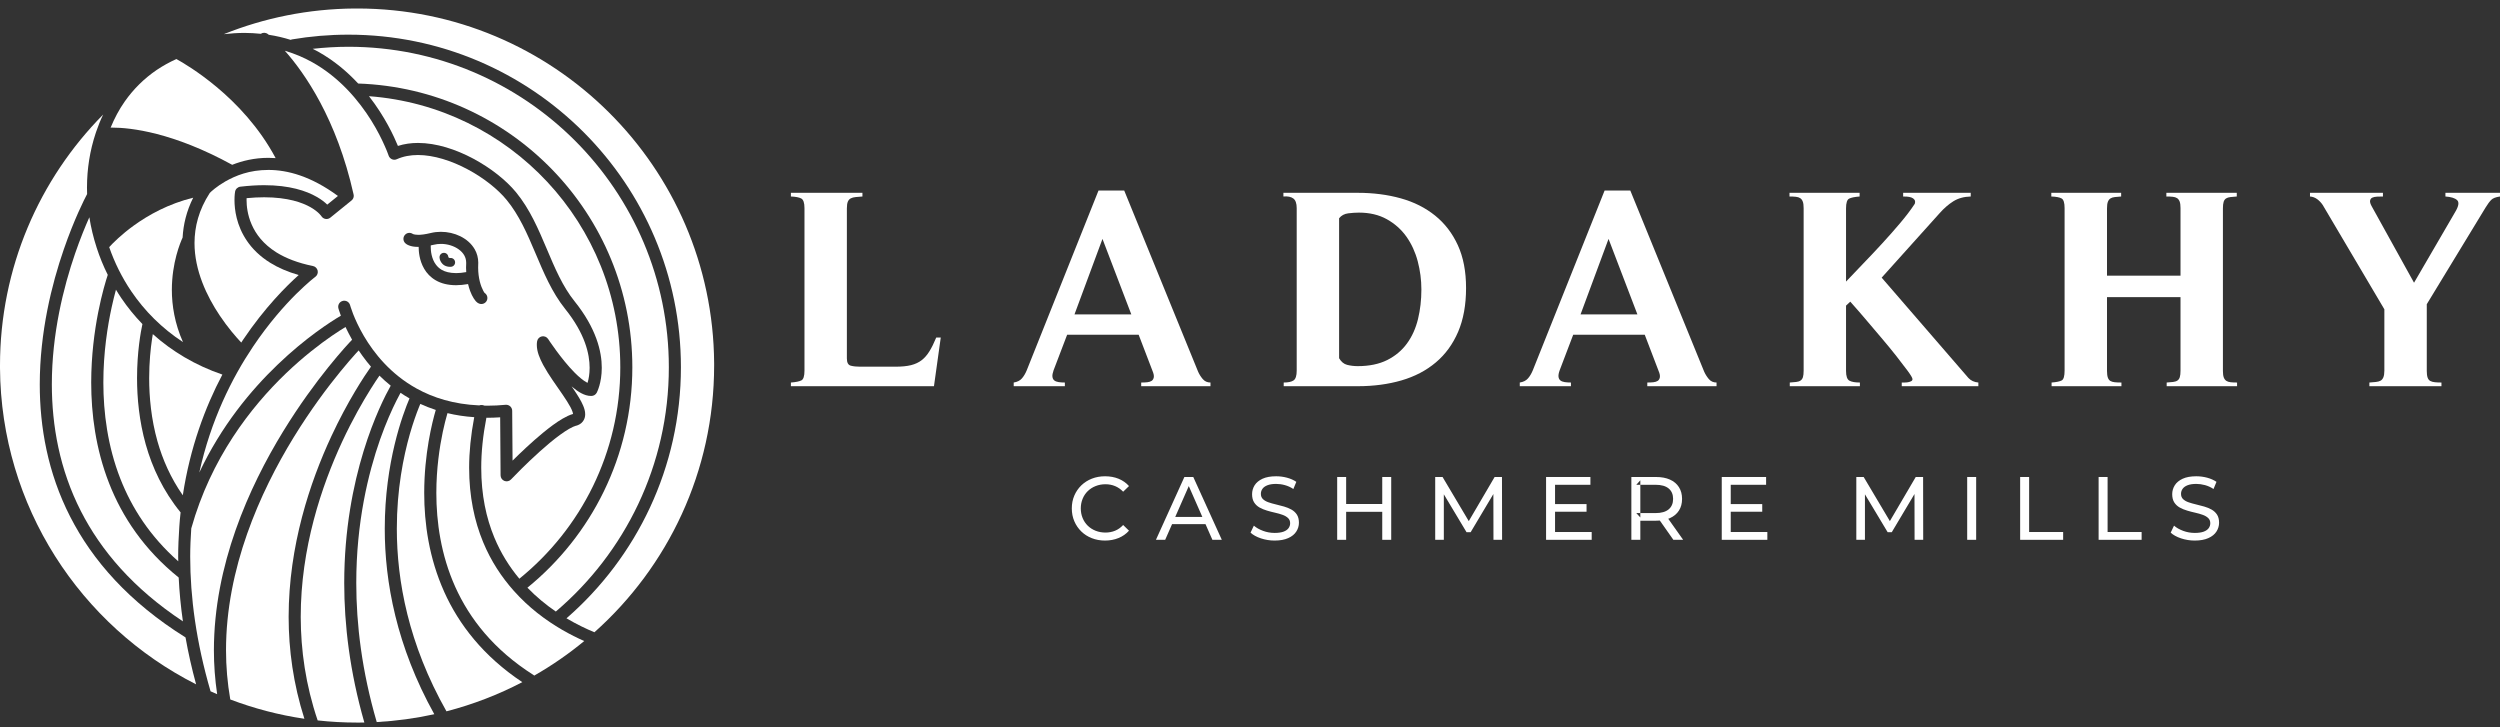 <svg width="220" height="64" viewBox="0 0 220 64" fill="none" xmlns="http://www.w3.org/2000/svg">
<rect x="0" y="0" width="220" height="64" fill="#333333" stroke="none"/>
<g clip-path="url(#clip0_591_17946)">
<path d="M45.221 51.998C45.221 51.998 45.21 51.99 45.208 51.986C45.208 51.986 45.207 51.984 45.204 51.979C44.159 50.804 43.212 49.394 42.514 47.702C41.751 45.857 41.284 43.69 41.284 41.155C41.284 39.787 41.43 38.305 41.732 36.711C40.895 36.654 40.111 36.535 39.377 36.356C39.37 36.389 39.36 36.413 39.352 36.449C39.246 36.814 39.104 37.351 38.962 38.021C38.681 39.36 38.398 41.241 38.398 43.379C38.398 45.925 38.798 48.829 40.06 51.641C41.326 54.453 43.451 57.18 46.942 59.396C46.967 59.409 46.992 59.432 47.013 59.453C48.569 58.563 50.037 57.546 51.413 56.411C50.221 55.886 48.743 55.096 47.275 53.933C46.572 53.377 45.878 52.734 45.221 51.998Z" fill="white"/>
<path d="M39.09 52.079C37.747 49.094 37.331 46.037 37.331 43.381C37.331 39.941 38.026 37.18 38.348 36.075C37.874 35.92 37.419 35.741 36.986 35.544C36.946 35.639 36.904 35.745 36.855 35.867C36.642 36.402 36.356 37.189 36.068 38.193C35.496 40.2 34.921 43.075 34.921 46.523C34.921 51.094 35.933 56.665 39.289 62.597C41.633 61.989 43.868 61.124 45.963 60.029C42.538 57.752 40.379 54.952 39.088 52.079H39.09Z" fill="white"/>
<path d="M36.038 35.062C35.764 34.906 35.502 34.739 35.246 34.568C35.148 34.749 35.026 34.976 34.888 35.253C34.497 36.033 33.973 37.185 33.447 38.675C32.402 41.657 31.352 45.972 31.352 51.304C31.352 54.942 31.842 59.052 33.153 63.541C34.884 63.446 36.575 63.211 38.218 62.851C34.882 56.847 33.855 51.177 33.859 46.523C33.859 40.669 35.455 36.424 36.036 35.062H36.038Z" fill="white"/>
<path d="M50.7 37.459H50.696C50.548 37.5 50.33 37.597 50.087 37.736C49.846 37.874 49.569 38.058 49.282 38.267C48.703 38.688 48.07 39.221 47.474 39.757C46.282 40.831 45.237 41.908 45.013 42.147L44.967 42.193C44.819 42.349 44.588 42.402 44.386 42.32C44.185 42.242 44.053 42.047 44.051 41.831L44.015 36.724C43.647 36.745 43.284 36.764 42.933 36.764C42.891 36.764 42.848 36.76 42.802 36.76C42.493 38.349 42.349 39.817 42.349 41.157C42.349 43.561 42.789 45.582 43.498 47.295C44.083 48.707 44.849 49.903 45.703 50.927C51.121 46.538 54.586 39.836 54.586 32.322C54.586 19.717 44.838 9.387 32.47 8.465C33.878 10.269 34.675 12.008 35.017 12.841C35.584 12.66 36.18 12.579 36.785 12.579C38.417 12.582 40.125 13.15 41.65 13.962C43.178 14.782 44.519 15.844 45.406 16.913C46.629 18.402 47.377 20.161 48.1 21.867C48.819 23.573 49.517 25.222 50.569 26.523C52.462 28.878 52.959 30.927 52.956 32.368C52.956 33.711 52.536 34.51 52.51 34.563C52.417 34.73 52.248 34.836 52.056 34.844H52.014C51.7 34.844 51.419 34.741 51.153 34.603C50.887 34.464 50.631 34.28 50.377 34.064C50.352 34.043 50.328 34.019 50.299 33.998C50.381 34.111 50.462 34.227 50.536 34.341C50.859 34.823 51.14 35.273 51.32 35.7C51.422 35.948 51.496 36.185 51.496 36.455C51.5 36.664 51.44 36.901 51.288 37.092C51.14 37.288 50.923 37.404 50.707 37.464L50.7 37.459Z" fill="white"/>
<path d="M58.858 32.321C58.858 24.529 55.703 17.484 50.601 12.378C45.494 7.272 38.449 4.116 30.658 4.116C29.593 4.116 28.548 4.183 27.516 4.296C27.675 4.374 27.834 4.456 27.988 4.541C29.4 5.329 30.563 6.321 31.519 7.35C44.919 7.807 55.646 18.807 55.646 32.321C55.646 40.146 52.043 47.136 46.413 51.717C47.214 52.546 48.073 53.242 48.912 53.816C54.997 48.643 58.858 40.933 58.858 32.321Z" fill="white"/>
<path d="M41.013 23.556C41.013 23.442 41.016 23.323 41.024 23.205V23.119C41.024 22.875 40.963 22.666 40.857 22.474C40.747 22.279 40.584 22.102 40.379 21.953C39.971 21.649 39.379 21.459 38.8 21.463C38.584 21.463 38.371 21.488 38.168 21.539C38.077 21.56 37.995 21.577 37.906 21.594C37.906 21.602 37.91 21.609 37.91 21.617V21.62L37.906 21.641V21.74C37.906 21.886 37.918 22.152 37.984 22.438C38.052 22.729 38.168 23.038 38.367 23.296C38.498 23.471 38.661 23.622 38.878 23.751C39.168 23.915 39.567 24.03 40.136 24.034C40.396 24.034 40.697 24.006 41.029 23.945C41.024 23.818 41.013 23.691 41.013 23.556ZM39.682 23.478C39.658 23.48 39.631 23.48 39.605 23.48C39.422 23.48 39.252 23.436 39.115 23.359C38.978 23.279 38.882 23.173 38.817 23.072C38.694 22.871 38.682 22.704 38.678 22.668C38.661 22.453 38.821 22.267 39.035 22.25C39.246 22.233 39.43 22.387 39.451 22.596H39.453V22.6L39.464 22.632C39.475 22.66 39.487 22.674 39.502 22.683C39.513 22.689 39.538 22.702 39.605 22.702H39.639C39.853 22.689 40.037 22.852 40.048 23.066C40.062 23.281 39.899 23.465 39.682 23.478Z" fill="white"/>
<path d="M49.735 27.186C48.563 25.723 47.838 23.977 47.119 22.279C46.4 20.576 45.678 18.918 44.58 17.588C43.817 16.658 42.563 15.652 41.147 14.899C39.736 14.144 38.163 13.641 36.783 13.641C36.106 13.641 35.481 13.759 34.923 14.009C34.787 14.074 34.626 14.074 34.491 14.013C34.354 13.952 34.248 13.837 34.197 13.694V13.683L34.18 13.641C34.166 13.601 34.144 13.543 34.115 13.467C34.06 13.315 33.967 13.087 33.842 12.812C33.595 12.25 33.212 11.474 32.677 10.613C31.599 8.886 29.907 6.829 27.47 5.471C26.74 5.064 25.939 4.723 25.066 4.465C26.808 6.429 29.628 10.453 31.115 17.106V17.112C31.127 17.151 31.13 17.188 31.13 17.222V17.244C31.127 17.275 31.123 17.303 31.119 17.336C31.115 17.347 31.113 17.36 31.11 17.372C31.102 17.396 31.094 17.417 31.085 17.442C31.077 17.453 31.073 17.466 31.066 17.478C31.056 17.499 31.041 17.52 31.032 17.539C31.02 17.548 31.013 17.559 31.003 17.569C30.988 17.592 30.971 17.605 30.952 17.624C30.946 17.63 30.939 17.637 30.935 17.641L29.066 19.155C28.95 19.25 28.793 19.294 28.641 19.265C28.493 19.241 28.364 19.151 28.282 19.024L28.278 19.021L28.254 18.985C28.225 18.948 28.176 18.89 28.106 18.817C27.96 18.669 27.719 18.461 27.347 18.246C26.603 17.821 25.33 17.364 23.248 17.36C22.776 17.36 22.262 17.385 21.702 17.438C21.702 17.491 21.698 17.544 21.698 17.605C21.698 18.116 21.776 18.914 22.146 19.755C22.51 20.594 23.159 21.482 24.343 22.222C25.138 22.711 26.176 23.134 27.542 23.41C27.747 23.453 27.907 23.609 27.954 23.814C28 24.02 27.922 24.233 27.755 24.356L27.751 24.36L27.73 24.377C27.709 24.392 27.681 24.413 27.641 24.445C27.563 24.506 27.445 24.601 27.297 24.728C27.003 24.981 26.575 25.368 26.056 25.878C25.024 26.907 23.645 28.449 22.265 30.506C20.408 33.271 18.556 36.965 17.539 41.582C19.461 37.498 22.066 34.352 24.428 32.091C26.907 29.711 29.113 28.303 29.996 27.781C29.85 27.385 29.783 27.144 29.779 27.131C29.705 26.846 29.872 26.555 30.155 26.482C30.201 26.466 30.248 26.463 30.294 26.463C30.531 26.463 30.743 26.618 30.808 26.857L30.812 26.863L30.821 26.899C30.829 26.935 30.846 26.984 30.869 27.051C30.91 27.184 30.979 27.381 31.073 27.626C31.265 28.115 31.571 28.8 32.02 29.565C32.918 31.094 34.383 32.927 36.652 34.185C38.119 35.001 39.927 35.576 42.168 35.675C42.261 35.641 42.364 35.626 42.47 35.647C42.519 35.654 42.567 35.671 42.608 35.694C42.715 35.694 42.821 35.7 42.931 35.7C43.428 35.7 43.948 35.675 44.491 35.622C44.641 35.608 44.785 35.658 44.899 35.757C45.009 35.859 45.073 35.998 45.073 36.151L45.105 40.536C45.789 39.855 46.781 38.912 47.768 38.098C48.364 37.608 48.956 37.164 49.502 36.846C49.817 36.665 50.111 36.519 50.409 36.434V36.438C50.409 36.438 50.42 36.43 50.426 36.43C50.424 36.392 50.413 36.32 50.377 36.225C50.343 36.115 50.278 35.977 50.197 35.821C50.029 35.508 49.788 35.132 49.511 34.728C48.959 33.92 48.278 32.998 47.8 32.115C47.487 31.523 47.242 30.948 47.24 30.349C47.24 30.242 47.246 30.132 47.267 30.026C47.307 29.81 47.474 29.643 47.686 29.601C47.899 29.559 48.119 29.65 48.236 29.834L48.25 29.853L48.286 29.91C48.318 29.96 48.367 30.03 48.43 30.123C48.559 30.307 48.739 30.565 48.956 30.863C49.392 31.455 49.98 32.201 50.565 32.789C50.952 33.182 51.343 33.502 51.641 33.658C51.665 33.667 51.682 33.675 51.703 33.686C51.707 33.671 51.715 33.666 51.718 33.647C51.8 33.36 51.887 32.924 51.887 32.364C51.885 31.165 51.498 29.381 49.735 27.186ZM42.853 26.421C42.743 26.694 42.434 26.825 42.16 26.715C42.079 26.683 42.026 26.645 41.98 26.609C41.938 26.573 41.903 26.537 41.866 26.502C41.804 26.428 41.747 26.349 41.69 26.261C41.576 26.087 41.47 25.867 41.371 25.605C41.303 25.425 41.242 25.214 41.189 24.998C40.811 25.062 40.46 25.098 40.136 25.098C39.417 25.098 38.821 24.943 38.354 24.673C37.886 24.406 37.551 24.038 37.328 23.654C36.886 22.892 36.846 22.106 36.842 21.74V21.726H36.804C36.457 21.73 36.197 21.675 36.013 21.605C35.825 21.539 35.711 21.449 35.658 21.396C35.449 21.188 35.449 20.85 35.658 20.645C35.849 20.453 36.144 20.446 36.354 20.605V20.597L36.381 20.609C36.432 20.626 36.559 20.662 36.804 20.666C37.053 20.666 37.409 20.626 37.918 20.503C38.208 20.432 38.502 20.4 38.8 20.4C39.396 20.4 39.988 20.535 40.514 20.793C41.033 21.053 41.491 21.434 41.783 21.952C41.977 22.294 42.087 22.694 42.087 23.119C42.087 23.165 42.087 23.216 42.083 23.265C42.077 23.364 42.077 23.459 42.077 23.556C42.077 24.009 42.136 24.421 42.221 24.768C42.31 25.115 42.424 25.4 42.523 25.58C42.572 25.679 42.622 25.747 42.644 25.776C42.857 25.91 42.948 26.18 42.853 26.421Z" fill="white"/>
<path d="M29.148 38.414C30.612 35.268 32.07 33.08 32.645 32.266C32.521 32.12 32.4 31.972 32.282 31.826C32.017 31.491 31.779 31.16 31.563 30.837C31.485 30.919 31.396 31.013 31.286 31.135C30.963 31.497 30.499 32.029 29.939 32.714C28.821 34.082 27.33 36.065 25.836 38.497C22.854 43.366 19.886 50.036 19.89 57.227C19.89 58.649 20.011 60.096 20.265 61.554C22.343 62.341 24.523 62.918 26.787 63.252C25.808 60.185 25.4 57.163 25.4 54.284C25.404 48.023 27.279 42.44 29.148 38.416V38.414Z" fill="white"/>
<path d="M24.931 37.941C27.772 33.308 30.601 30.293 30.984 29.896C30.755 29.492 30.567 29.116 30.405 28.776C30.115 28.953 29.707 29.209 29.206 29.552C28.157 30.275 26.713 31.372 25.161 32.858C22.072 35.822 18.561 40.327 16.831 46.503C16.778 47.311 16.738 48.135 16.738 48.989C16.738 52.544 17.263 56.495 18.529 60.835C18.721 60.92 18.916 61.005 19.11 61.087C18.918 59.785 18.823 58.495 18.823 57.226C18.827 49.74 21.888 42.907 24.929 37.943L24.931 37.941Z" fill="white"/>
<path d="M20.433 14.503C21.315 14.155 22.383 13.89 23.624 13.89C23.829 13.89 24.04 13.897 24.256 13.914C22.82 11.212 20.816 9.117 19.061 7.653C17.436 6.298 16.04 5.478 15.522 5.195C14.915 5.469 14.347 5.784 13.823 6.135C13.812 6.142 13.803 6.148 13.791 6.155C12.664 6.922 11.73 7.861 10.979 8.928C10.48 9.641 10.068 10.417 9.734 11.233C9.77 11.233 9.805 11.229 9.848 11.229C11.518 11.229 15.216 11.645 20.433 14.503Z" fill="white"/>
<path d="M19.829 15.967C19.06 16.411 18.58 16.854 18.461 16.979C17.489 18.476 17.121 19.954 17.117 21.383C17.113 23.798 18.203 26.077 19.334 27.762C20.053 28.84 20.783 29.669 21.231 30.145C21.28 30.068 21.333 29.99 21.383 29.912C23.309 27.047 25.229 25.146 26.286 24.203C25.297 23.918 24.47 23.554 23.783 23.128C22.869 22.561 22.204 21.891 21.738 21.206C20.798 19.834 20.635 18.427 20.635 17.607C20.635 17.167 20.681 16.891 20.688 16.865C20.728 16.635 20.916 16.457 21.149 16.428C21.916 16.339 22.614 16.297 23.248 16.297C25.485 16.297 26.958 16.797 27.876 17.326C28.292 17.563 28.59 17.804 28.798 18.007L29.738 17.244C27.362 15.501 25.305 14.954 23.624 14.954C21.942 14.954 20.73 15.457 19.829 15.967Z" fill="white"/>
<path d="M16.102 30.104C15.372 28.463 15.123 26.877 15.123 25.505C15.127 23.104 15.867 21.345 16.07 20.905C16.131 19.759 16.413 18.575 17 17.398C14.829 17.93 13.064 18.916 11.78 19.844C10.677 20.641 9.935 21.391 9.609 21.746C10.078 23.1 10.726 24.415 11.556 25.639C12.719 27.353 14.237 28.884 16.102 30.104Z" fill="white"/>
<path d="M15.78 46.341C15.808 45.92 15.846 45.504 15.893 45.092C14.358 43.214 13.4 41.142 12.829 39.121C12.245 37.039 12.06 35.011 12.06 33.281C12.06 30.966 12.387 29.188 12.533 28.518C11.842 27.802 11.222 27.04 10.679 26.237C10.512 25.992 10.357 25.744 10.205 25.493C10.091 25.905 9.964 26.412 9.833 27.007C9.465 28.689 9.095 31.028 9.095 33.66C9.095 36.292 9.47 39.265 10.592 42.13C11.599 44.702 13.205 47.204 15.687 49.396C15.687 49.258 15.679 49.119 15.679 48.984C15.679 48.115 15.719 47.275 15.774 46.449C15.77 46.413 15.774 46.375 15.781 46.339L15.78 46.341Z" fill="white"/>
<path d="M19.567 32.962C17.171 32.142 15.127 30.909 13.448 29.402C13.423 29.529 13.402 29.664 13.381 29.818C13.254 30.67 13.127 31.875 13.127 33.283C13.127 34.939 13.303 36.871 13.857 38.835C14.311 40.44 15.021 42.064 16.087 43.586C16.725 39.391 18.047 35.846 19.569 32.962H19.567Z" fill="white"/>
<path d="M8.495 21.757C8.214 20.888 8.002 20.005 7.863 19.119C7.501 19.927 7.059 21.009 6.611 22.303C5.586 25.282 4.562 29.377 4.562 33.827C4.565 37.443 5.235 41.288 7.117 44.978C8.884 48.439 11.713 51.779 16.096 54.68C15.905 53.354 15.785 52.067 15.725 50.823C12.683 48.377 10.753 45.479 9.597 42.517C8.417 39.496 8.026 36.415 8.026 33.66C8.03 28.908 9.174 25.113 9.484 24.189C9.097 23.413 8.77 22.614 8.508 21.802C8.501 21.789 8.497 21.77 8.495 21.757Z" fill="white"/>
<path d="M6.173 45.463C4.197 41.594 3.499 37.573 3.499 33.829C3.503 29.216 4.556 25.013 5.609 21.958C6.524 19.298 7.438 17.509 7.666 17.076C7.658 16.888 7.655 16.697 7.655 16.509C7.655 14.86 7.913 13.243 8.417 11.729C8.429 11.676 8.442 11.627 8.467 11.581C8.643 11.067 8.842 10.564 9.08 10.078C3.465 15.754 0 23.558 0 32.165V32.389C0.085 44.565 7.089 55.079 17.258 60.223C16.871 58.806 16.563 57.428 16.326 56.093C11.347 52.986 8.131 49.305 6.174 45.463H6.173Z" fill="white"/>
<path d="M34.381 33.937C34.026 33.652 33.696 33.356 33.392 33.055C33.197 33.339 32.935 33.724 32.624 34.225C31.942 35.315 31.028 36.899 30.113 38.863C28.288 42.793 26.464 48.235 26.464 54.28C26.468 57.21 26.897 60.28 27.954 63.396C29.092 63.523 30.248 63.587 31.419 63.587H31.643C31.781 63.587 31.92 63.584 32.062 63.58C30.776 59.09 30.292 54.967 30.292 51.305C30.292 41.901 33.466 35.571 34.385 33.937H34.381Z" fill="white"/>
<path d="M31.427 0.748H31.203C27.136 0.777 23.252 1.577 19.696 3.006C20.324 2.936 20.933 2.896 21.518 2.896C22.011 2.896 22.486 2.928 22.951 2.974C23.135 2.852 23.379 2.852 23.567 2.995C23.571 2.998 23.599 3.023 23.653 3.061C24.326 3.164 24.968 3.317 25.575 3.507C25.615 3.49 25.652 3.475 25.696 3.467C27.309 3.194 28.966 3.05 30.656 3.05C46.819 3.05 59.921 16.156 59.921 32.317C59.921 41.136 56.02 49.047 49.851 54.411C50.757 54.946 51.607 55.35 52.309 55.639C58.773 49.88 62.844 41.495 62.844 32.169V31.945C62.724 14.672 48.679 0.744 31.427 0.748Z" fill="white"/>
<path d="M82.388 29.706C82.189 30.188 81.989 30.59 81.79 30.913C81.591 31.237 81.363 31.499 81.107 31.696C80.849 31.895 80.538 32.041 80.173 32.133C79.807 32.224 79.352 32.269 78.805 32.269H75.671C75.371 32.269 75.105 32.241 74.874 32.182C74.642 32.125 74.525 31.913 74.525 31.548V18.336C74.525 18.072 74.555 17.873 74.612 17.74C74.671 17.607 74.758 17.511 74.874 17.453C74.989 17.395 75.13 17.359 75.297 17.342C75.462 17.325 75.661 17.307 75.894 17.292V16.968H69.599V17.292C70.014 17.307 70.316 17.366 70.507 17.465C70.697 17.566 70.794 17.848 70.794 18.311V32.618C70.794 33.098 70.703 33.385 70.519 33.476C70.337 33.567 70.029 33.63 69.599 33.662V33.986H82.189L82.786 29.706H82.388Z" fill="white"/>
<path d="M105.837 33.351C105.663 33.144 105.526 32.924 105.427 32.692L98.932 16.769H96.668L90.35 32.594C90.234 32.874 90.092 33.112 89.927 33.301C89.76 33.493 89.521 33.613 89.206 33.662V33.986H93.708V33.662C93.509 33.662 93.327 33.651 93.162 33.626C92.995 33.601 92.866 33.55 92.775 33.476C92.684 33.402 92.631 33.294 92.614 33.154C92.596 33.011 92.631 32.825 92.712 32.594L93.908 29.457H100.202L101.422 32.643C101.52 32.874 101.558 33.062 101.534 33.203C101.507 33.343 101.446 33.448 101.346 33.514C101.247 33.58 101.118 33.622 100.961 33.637C100.803 33.654 100.625 33.662 100.425 33.662V33.986H106.522V33.662C106.239 33.662 106.012 33.559 105.837 33.351ZM94.555 27.666L97.018 21.023L99.555 27.666H94.555Z" fill="white"/>
<path d="M128.292 21.582C127.81 20.529 127.142 19.658 126.288 18.971C125.434 18.283 124.427 17.776 123.266 17.453C122.104 17.129 120.844 16.968 119.484 16.968H112.939V17.292C113.321 17.258 113.611 17.317 113.81 17.465C114.01 17.615 114.11 17.898 114.11 18.311V32.618C114.11 33.066 114.017 33.351 113.835 33.476C113.653 33.601 113.363 33.662 112.966 33.662V33.986H119.484C120.877 33.986 122.158 33.816 123.328 33.476C124.497 33.136 125.505 32.609 126.351 31.895C127.197 31.184 127.852 30.282 128.317 29.197C128.78 28.11 129.013 26.829 129.013 25.353C129.013 23.877 128.772 22.637 128.292 21.582ZM124.784 28.078C124.584 28.897 124.26 29.616 123.812 30.229C123.364 30.842 122.784 31.328 122.072 31.685C121.359 32.041 120.495 32.22 119.484 32.22C119.152 32.22 118.841 32.182 118.55 32.108C118.26 32.034 118.025 31.838 117.841 31.523V19.207C118.04 18.958 118.309 18.814 118.651 18.772C118.991 18.731 119.302 18.71 119.583 18.71C120.529 18.71 121.349 18.905 122.046 19.294C122.744 19.685 123.315 20.194 123.763 20.823C124.211 21.455 124.543 22.176 124.759 22.988C124.973 23.803 125.082 24.632 125.082 25.476C125.082 26.389 124.983 27.256 124.784 28.078Z" fill="white"/>
<path d="M150.371 33.351C150.199 33.144 150.062 32.924 149.961 32.692L143.468 16.769H141.205L134.884 32.594C134.768 32.874 134.628 33.112 134.461 33.301C134.296 33.493 134.055 33.613 133.74 33.662V33.986H138.243V33.662C138.043 33.662 137.861 33.651 137.696 33.626C137.529 33.601 137.402 33.55 137.311 33.476C137.22 33.402 137.165 33.294 137.148 33.154C137.132 33.011 137.165 32.825 137.248 32.594L138.442 29.457H144.738L145.956 32.643C146.056 32.874 146.092 33.062 146.068 33.203C146.043 33.343 145.981 33.448 145.882 33.514C145.781 33.58 145.652 33.622 145.495 33.637C145.337 33.654 145.161 33.662 144.962 33.662V33.986H151.056V33.662C150.774 33.662 150.546 33.559 150.371 33.351ZM139.089 27.666L141.552 21.023L144.091 27.666H139.089Z" fill="white"/>
<path d="M173.225 33.265L165.587 24.433L170.688 18.759C171.069 18.328 171.472 17.979 171.895 17.713C172.316 17.45 172.826 17.307 173.424 17.292V16.968H167.477V17.292C167.576 17.292 167.694 17.296 167.826 17.304C167.959 17.313 168.083 17.338 168.198 17.378C168.314 17.419 168.407 17.486 168.474 17.577C168.538 17.668 168.548 17.789 168.498 17.939C168.149 18.469 167.722 19.032 167.215 19.63C166.711 20.228 166.179 20.829 165.623 21.434C165.067 22.04 164.513 22.628 163.957 23.201C163.401 23.772 162.899 24.3 162.451 24.78V18.336C162.451 17.856 162.542 17.569 162.726 17.478C162.908 17.387 163.214 17.325 163.646 17.292V16.968H157.476V17.292C157.69 17.292 157.878 17.3 158.035 17.317C158.193 17.332 158.322 17.374 158.421 17.44C158.521 17.507 158.595 17.607 158.644 17.74C158.696 17.873 158.72 18.063 158.72 18.311V32.618C158.72 32.867 158.699 33.057 158.658 33.19C158.616 33.322 158.546 33.423 158.445 33.489C158.347 33.556 158.218 33.596 158.06 33.613C157.903 33.63 157.717 33.647 157.5 33.662V33.986H163.671V33.662C163.255 33.662 162.95 33.609 162.751 33.501C162.551 33.392 162.451 33.108 162.451 32.643V26.895L162.825 26.546C163.373 27.161 163.846 27.704 164.242 28.176C164.641 28.649 165.081 29.167 165.563 29.732C166.043 30.296 166.483 30.831 166.88 31.336C167.278 31.842 167.614 32.282 167.889 32.654C168.162 33.028 168.299 33.265 168.299 33.364C168.299 33.448 168.257 33.51 168.174 33.55C168.09 33.592 167.999 33.622 167.9 33.637C167.802 33.654 167.694 33.662 167.576 33.662H167.354V33.986H174.096V33.662C173.73 33.63 173.441 33.497 173.225 33.265Z" fill="white"/>
<path d="M196.3 33.637C196.143 33.622 196.016 33.58 195.915 33.514C195.817 33.448 195.741 33.347 195.691 33.214C195.642 33.081 195.617 32.892 195.617 32.643V18.336C195.617 18.087 195.638 17.898 195.68 17.765C195.72 17.632 195.792 17.531 195.891 17.465C195.991 17.4 196.118 17.359 196.276 17.342C196.433 17.325 196.621 17.307 196.836 17.292V16.968H190.64V17.292C190.857 17.292 191.042 17.3 191.202 17.317C191.357 17.332 191.486 17.374 191.587 17.44C191.686 17.507 191.76 17.607 191.811 17.74C191.86 17.873 191.885 18.063 191.885 18.311V24.258H185.416V18.336C185.416 18.087 185.441 17.898 185.49 17.765C185.54 17.632 185.616 17.531 185.714 17.465C185.815 17.4 185.942 17.359 186.099 17.342C186.257 17.325 186.445 17.307 186.661 17.292V16.968H180.515V17.292C180.946 17.307 181.249 17.366 181.422 17.465C181.597 17.566 181.684 17.848 181.684 18.311V32.618C181.684 33.098 181.601 33.385 181.435 33.476C181.268 33.567 180.971 33.63 180.54 33.662V33.986H186.686V33.662C186.452 33.662 186.257 33.654 186.099 33.637C185.942 33.622 185.815 33.584 185.714 33.525C185.616 33.468 185.54 33.368 185.49 33.227C185.441 33.087 185.416 32.892 185.416 32.643V26.148H191.885V32.618C191.885 32.867 191.864 33.057 191.822 33.19C191.781 33.322 191.71 33.423 191.612 33.489C191.511 33.556 191.382 33.596 191.227 33.613C191.067 33.63 190.881 33.647 190.667 33.662V33.986H196.862V33.662C196.646 33.662 196.458 33.654 196.3 33.637Z" fill="white"/>
<path d="M215.197 16.968V17.292C215.695 17.325 216.04 17.433 216.23 17.615C216.419 17.797 216.366 18.137 216.068 18.636L212.435 24.88L208.729 18.188C208.596 17.954 208.541 17.776 208.568 17.653C208.592 17.527 208.659 17.44 208.767 17.391C208.873 17.342 209.01 17.313 209.177 17.304C209.342 17.296 209.516 17.292 209.699 17.292V16.968H203.279V17.292C203.513 17.307 203.723 17.387 203.915 17.527C204.105 17.668 204.266 17.839 204.399 18.038L209.824 27.218V32.618C209.824 32.867 209.793 33.062 209.736 33.203C209.678 33.343 209.594 33.444 209.488 33.501C209.38 33.559 209.243 33.596 209.076 33.613C208.911 33.63 208.719 33.647 208.505 33.662V33.986H214.848V33.662C214.634 33.662 214.442 33.654 214.277 33.637C214.11 33.622 213.974 33.584 213.865 33.525C213.757 33.468 213.679 33.368 213.63 33.227C213.581 33.087 213.556 32.892 213.556 32.643V26.77L218.731 18.262C218.913 17.964 219.078 17.74 219.228 17.59C219.378 17.44 219.634 17.342 220 17.292V16.968H215.197Z" fill="white"/>
<path d="M98.128 46.703C97.864 46.812 97.581 46.865 97.281 46.865C96.981 46.865 96.682 46.813 96.416 46.707C96.15 46.601 95.921 46.455 95.725 46.265C95.53 46.075 95.378 45.849 95.272 45.59C95.164 45.328 95.109 45.045 95.109 44.739C95.109 44.434 95.164 44.151 95.272 43.891C95.378 43.629 95.53 43.405 95.725 43.216C95.921 43.026 96.15 42.878 96.416 42.774C96.682 42.667 96.97 42.614 97.281 42.614C97.593 42.614 97.864 42.669 98.128 42.777C98.389 42.886 98.627 43.049 98.837 43.271L99.352 42.774C99.099 42.489 98.792 42.275 98.431 42.128C98.071 41.984 97.676 41.912 97.251 41.912C96.826 41.912 96.441 41.982 96.086 42.121C95.729 42.261 95.42 42.459 95.156 42.713C94.894 42.969 94.687 43.267 94.541 43.61C94.393 43.952 94.319 44.33 94.319 44.739C94.319 45.149 94.393 45.527 94.541 45.87C94.687 46.212 94.892 46.512 95.152 46.766C95.414 47.022 95.722 47.219 96.076 47.358C96.433 47.498 96.82 47.569 97.243 47.569C97.666 47.569 98.071 47.495 98.431 47.346C98.792 47.199 99.099 46.984 99.352 46.7L98.837 46.2C98.627 46.428 98.389 46.595 98.128 46.703Z" fill="white"/>
<path d="M105.008 41.975H104.226L101.722 47.504H102.536L103.143 46.123L103.42 45.491L104.613 42.775L105.807 45.491L106.084 46.123L106.691 47.504H107.52L105.008 41.975ZM106.114 45.491H103.001L102.788 46.123H106.344L106.114 45.491Z" fill="white"/>
<path d="M114.124 45.284C114.004 45.1 113.845 44.954 113.646 44.842C113.448 44.732 113.23 44.643 112.991 44.574C112.752 44.506 112.513 44.443 112.276 44.388C112.038 44.333 111.822 44.271 111.625 44.202C111.427 44.134 111.266 44.043 111.143 43.925C111.019 43.81 110.957 43.656 110.957 43.461C110.957 43.297 111.002 43.149 111.095 43.018C111.186 42.886 111.332 42.781 111.534 42.702C111.733 42.624 111.989 42.584 112.3 42.584C112.547 42.584 112.803 42.618 113.065 42.69C113.329 42.76 113.579 42.876 113.816 43.033L114.076 42.402C113.845 42.244 113.572 42.123 113.255 42.037C112.94 41.954 112.621 41.912 112.3 41.912C111.814 41.912 111.416 41.984 111.103 42.128C110.79 42.275 110.558 42.466 110.406 42.705C110.257 42.946 110.183 43.208 110.183 43.491C110.183 43.774 110.243 44.028 110.365 44.214C110.484 44.402 110.646 44.55 110.841 44.662C111.04 44.772 111.258 44.863 111.498 44.933C111.737 45.005 111.976 45.066 112.213 45.119C112.45 45.172 112.666 45.233 112.864 45.305C113.061 45.375 113.222 45.47 113.346 45.586C113.469 45.701 113.532 45.853 113.532 46.043C113.532 46.206 113.484 46.352 113.389 46.481C113.294 46.61 113.148 46.713 112.947 46.787C112.748 46.859 112.486 46.897 112.165 46.897C111.813 46.897 111.473 46.836 111.147 46.715C110.82 46.593 110.551 46.441 110.34 46.257L110.048 46.872C110.27 47.079 110.572 47.246 110.957 47.375C111.342 47.504 111.744 47.569 112.165 47.569C112.649 47.569 113.052 47.496 113.37 47.35C113.689 47.206 113.924 47.014 114.076 46.773C114.23 46.534 114.306 46.275 114.306 45.995C114.306 45.717 114.245 45.47 114.124 45.284Z" fill="white"/>
<path d="M117.672 41.975V47.504H118.461V41.975H117.672ZM118.382 44.352V45.039H121.708V44.352H118.382ZM121.638 41.975V47.504H122.427V41.975H121.638Z" fill="white"/>
<path d="M132.174 41.975H131.527L129.252 45.859L126.945 41.975H126.298V47.504H127.057V43.498L129.055 46.834H129.417L131.417 43.474L131.425 47.504H132.184L132.174 41.975Z" fill="white"/>
<path d="M136.844 46.817V42.661H139.956V41.975H136.055V47.504H140.068V46.817H136.844ZM136.774 44.36V45.032H139.616V44.36H136.774Z" fill="white"/>
<path d="M147.745 42.868C147.561 42.578 147.298 42.356 146.956 42.204C146.613 42.05 146.201 41.975 145.715 41.975H143.56V47.504H144.349V45.823H145.715C145.837 45.823 145.954 45.817 146.066 45.808C146.339 45.785 146.586 45.734 146.806 45.652C146.857 45.635 146.907 45.614 146.956 45.593C147.298 45.439 147.561 45.221 147.745 44.933C147.93 44.646 148.022 44.303 148.022 43.903C148.022 43.502 147.93 43.157 147.745 42.868ZM146.842 44.823C146.58 45.041 146.197 45.151 145.692 45.151H144.349V45.538L144.311 45.496L143.994 45.151H144.349V42.661H143.994L144.349 42.267V42.661H145.692C146.197 42.661 146.58 42.77 146.842 42.986C147.102 43.202 147.233 43.508 147.233 43.903C147.233 44.297 147.102 44.605 146.842 44.823ZM146.806 45.652L146.696 45.498H145.85L146.066 45.808L147.256 47.504H148.117L146.806 45.652Z" fill="white"/>
<path d="M152.305 46.817V42.661H155.417V41.975H151.514V47.504H155.527V46.817H152.305ZM152.233 44.36V45.032H155.077V44.36H152.233Z" fill="white"/>
<path d="M169.233 41.975H168.585L166.308 45.857L164.003 41.975H163.356V47.504H164.115V43.5L166.113 46.834H166.475L168.475 43.474L168.483 47.504H169.242L169.233 41.975Z" fill="white"/>
<path d="M173.113 41.975V47.504H173.902V41.975H173.113Z" fill="white"/>
<path d="M178.563 46.817V41.975H177.773V47.504H181.557V46.817H178.563Z" fill="white"/>
<path d="M185.468 46.817V41.975H184.678V47.504H188.462V46.817H185.468Z" fill="white"/>
<path d="M195.097 45.284C194.976 45.1 194.816 44.954 194.619 44.842C194.422 44.732 194.204 44.643 193.965 44.574C193.724 44.506 193.486 44.443 193.249 44.388C193.012 44.333 192.794 44.271 192.596 44.202C192.399 44.134 192.24 44.043 192.114 43.925C191.991 43.81 191.93 43.656 191.93 43.461C191.93 43.297 191.976 43.149 192.069 43.018C192.16 42.886 192.306 42.781 192.505 42.702C192.706 42.624 192.961 42.584 193.272 42.584C193.52 42.584 193.775 42.618 194.039 42.69C194.302 42.76 194.553 42.876 194.79 43.033L195.05 42.402C194.818 42.244 194.545 42.123 194.228 42.037C193.911 41.954 193.594 41.912 193.272 41.912C192.788 41.912 192.39 41.984 192.076 42.128C191.762 42.275 191.53 42.466 191.38 42.705C191.23 42.946 191.154 43.208 191.154 43.491C191.154 43.774 191.215 44.028 191.336 44.214C191.458 44.402 191.617 44.55 191.815 44.662C192.012 44.772 192.23 44.863 192.471 44.933C192.71 45.005 192.949 45.066 193.187 45.119C193.422 45.172 193.64 45.233 193.837 45.305C194.035 45.375 194.196 45.47 194.319 45.586C194.443 45.701 194.505 45.853 194.505 46.043C194.505 46.206 194.458 46.352 194.363 46.481C194.268 46.61 194.12 46.713 193.921 46.787C193.72 46.859 193.46 46.897 193.139 46.897C192.786 46.897 192.445 46.836 192.118 46.715C191.792 46.593 191.524 46.441 191.314 46.257L191.021 46.872C191.242 47.079 191.545 47.246 191.93 47.375C192.314 47.504 192.718 47.569 193.139 47.569C193.623 47.569 194.023 47.496 194.344 47.35C194.661 47.206 194.898 47.014 195.05 46.773C195.202 46.534 195.279 46.275 195.279 45.995C195.279 45.717 195.219 45.47 195.097 45.284Z" fill="white"/>
</g>
<defs>
<clipPath id="clip0_591_17946">
<rect width="220" height="62.84" fill="white" transform="translate(0 0.748)"/>
</clipPath>
</defs>
</svg>
